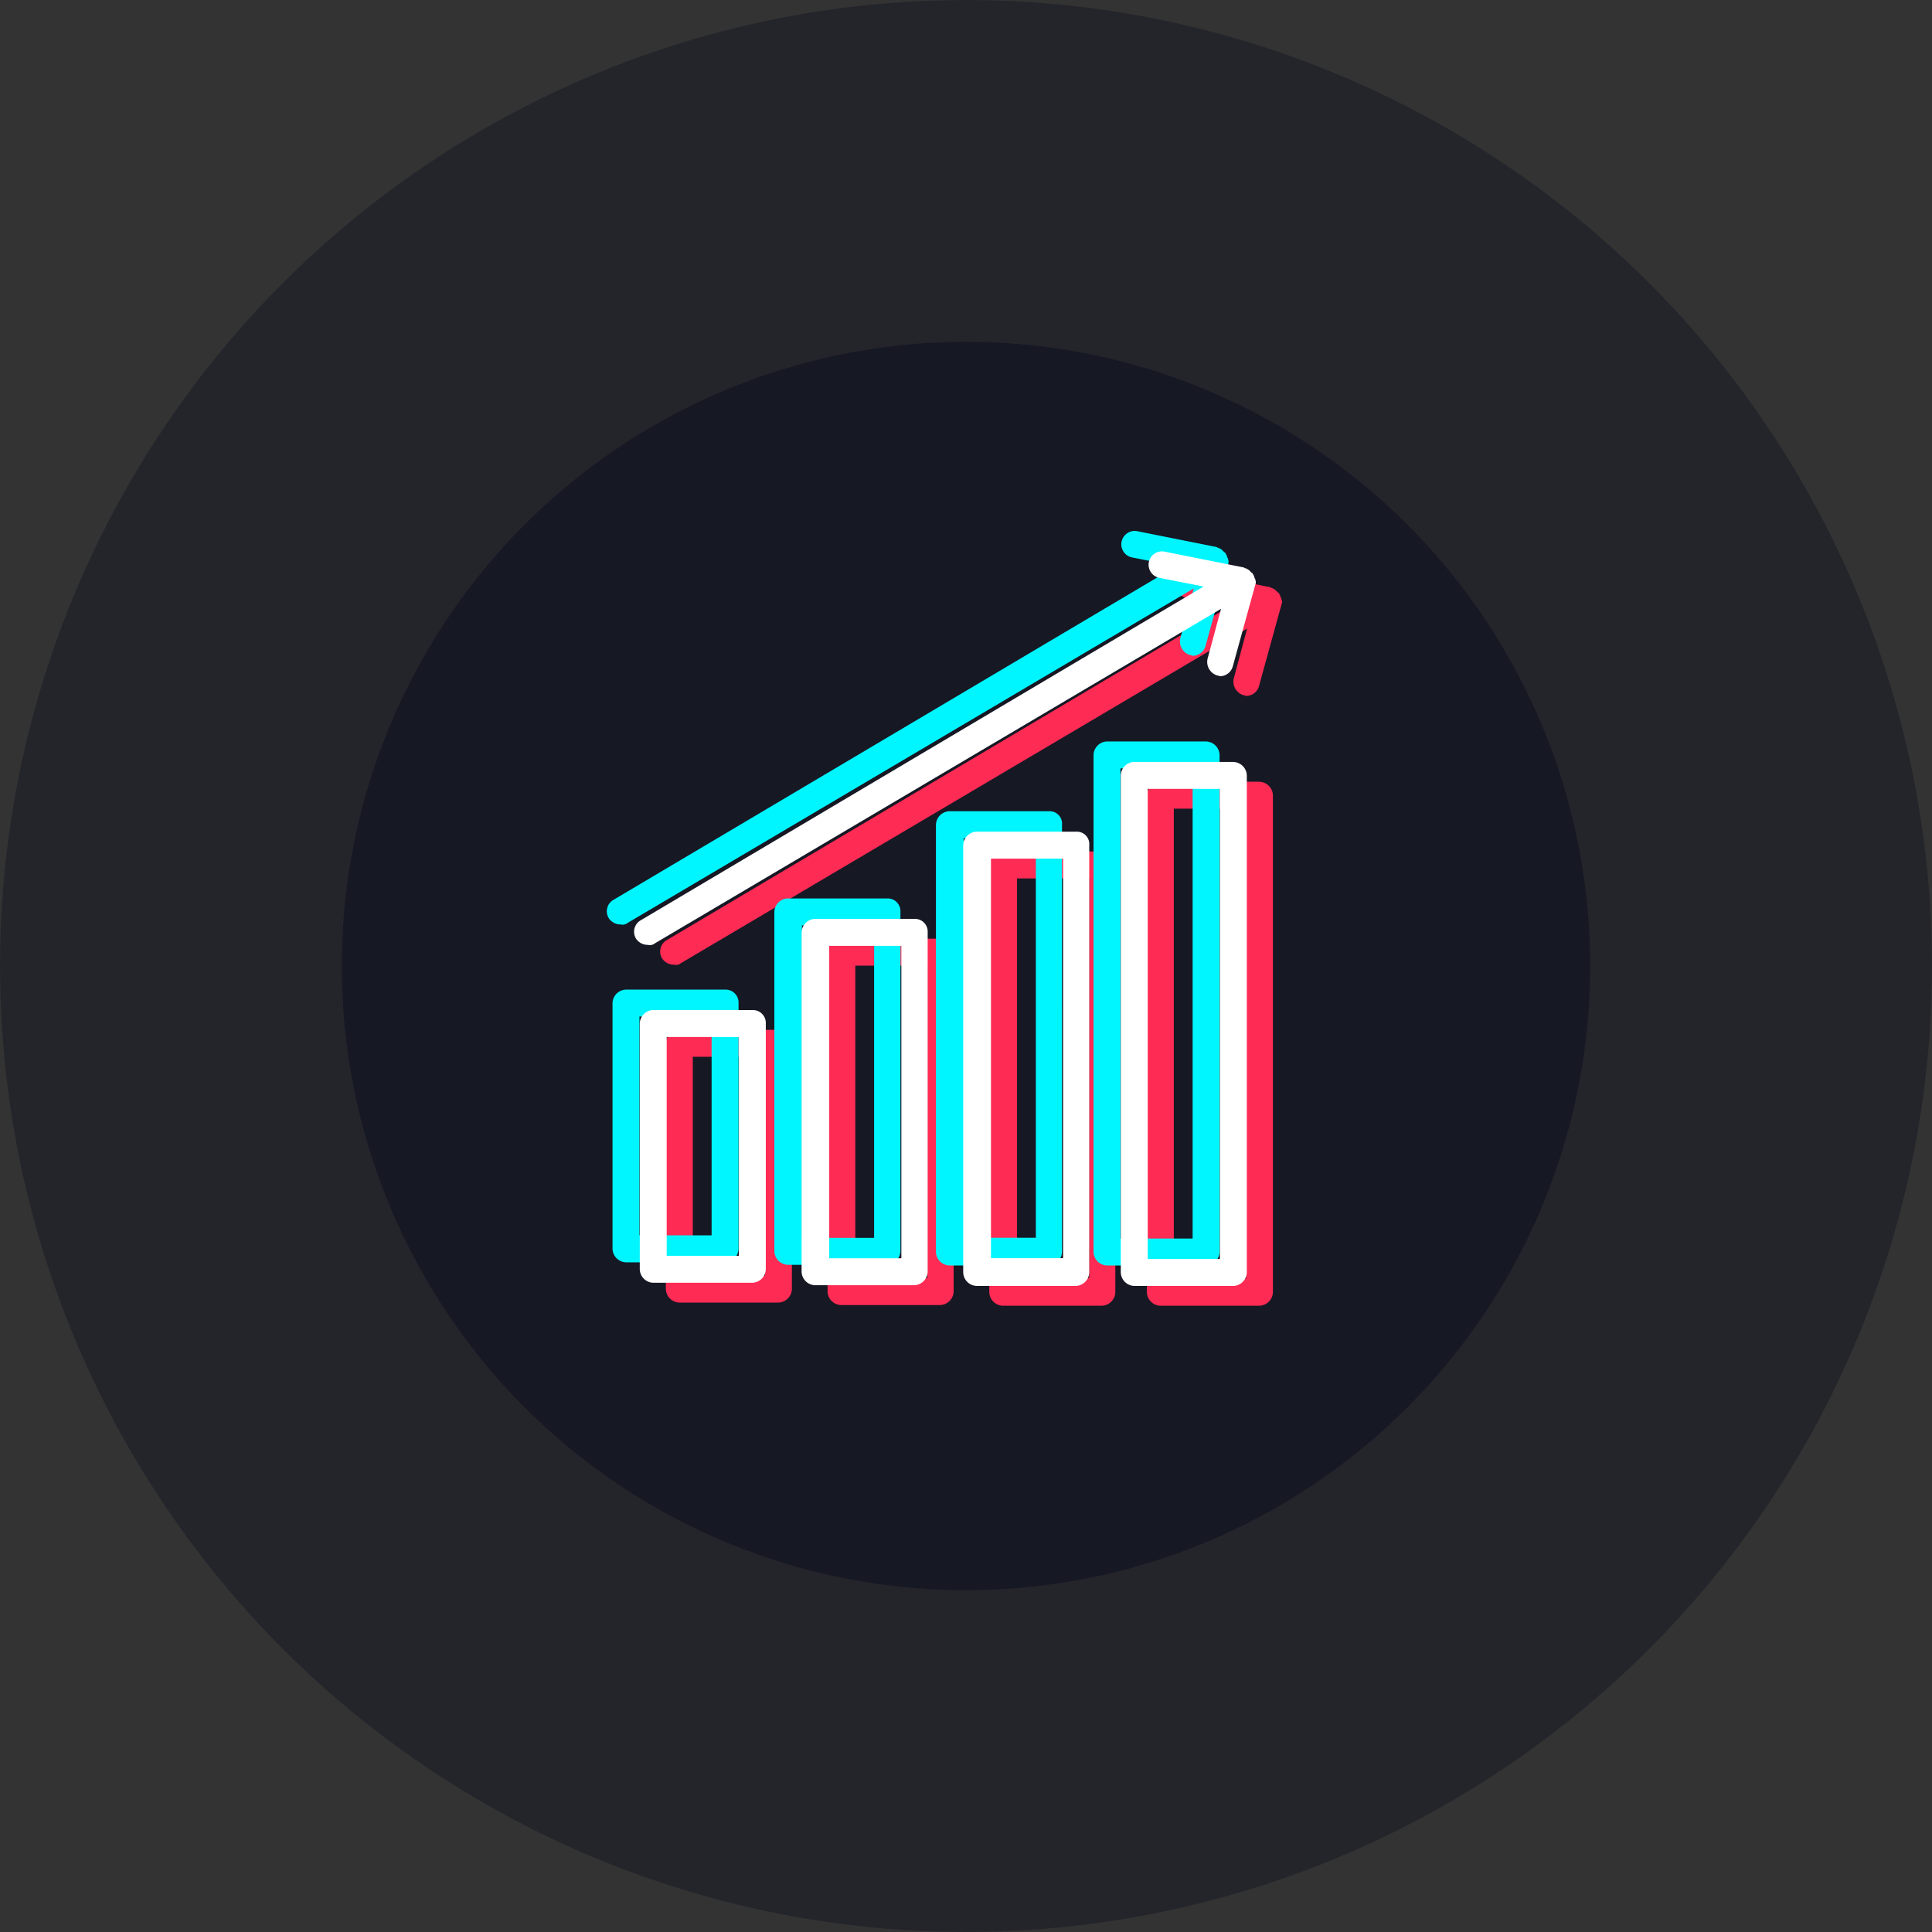 <?xml version="1.0" encoding="UTF-8"?> <svg xmlns="http://www.w3.org/2000/svg" id="Слой_1" data-name="Слой 1" viewBox="0 0 779.84 779.84"><rect x="0" y="0" width="779.84" height="779.84" fill="#333333" stroke="none"/> <defs> <style>.cls-1,.cls-2{fill:#161824;}.cls-1{opacity:0.5;}.cls-3{fill:#fe2b54;}.cls-4{fill:#00f6ff;}.cls-5{fill:#fff;}</style> </defs> <title>1</title> <circle class="cls-1" cx="389.92" cy="389.92" r="389.92"></circle> <circle class="cls-2" cx="389.92" cy="389.92" r="251.95"></circle> <path class="cls-3" d="M314.2,415.69h-40a5.6,5.6,0,0,0-5.43,5.44v99.2a5.6,5.6,0,0,0,5.43,5.44h40a5.61,5.61,0,0,0,5.44-5.44v-99.2a5.21,5.21,0,0,0-5.44-5.44Zm-5.43,99.2H279.64V426.57h29.13Zm0,0"></path> <path class="cls-3" d="M379.8,378.89H339.48a5.61,5.61,0,0,0-5.44,5.44v137a5.61,5.61,0,0,0,5.44,5.44h40a5.62,5.62,0,0,0,5.45-5.44v-137a5.14,5.14,0,0,0-5.13-5.44Zm-5.44,137H345.24V389.77h29.12Zm0,0"></path> <path class="cls-3" d="M445.08,343.69H404.77a5.61,5.61,0,0,0-5.45,5.44V521.61a5.61,5.61,0,0,0,5.45,5.44h40a5.61,5.61,0,0,0,5.43-5.44V349.13a5,5,0,0,0-5.12-5.44Zm-5.44,172.16H410.52V354.57h29.12Zm0,0"></path> <path class="cls-3" d="M508.36,315.53h-40a5.6,5.6,0,0,0-5.43,5.44V521.61a5.6,5.6,0,0,0,5.43,5.44h40a5.61,5.61,0,0,0,5.44-5.44V321a5.61,5.61,0,0,0-5.44-5.44Zm-5.43,200.64H473.8V326.41h29.13Zm0,0"></path> <path class="cls-3" d="M274.91,388.74l228.48-135L498,273.86a5.73,5.73,0,0,0,3.84,6.72c.32,0,1,.32,1.28.32a5.4,5.4,0,0,0,5.12-4.16l9-32.64a2.71,2.71,0,0,0,0-2.24c0-.32,0-.32-.32-.64,0-.64-.32-1-.64-1.6,0-.32-.32-.32-.64-.64l-1-1c-.32,0-.32-.32-.64-.32-.32-.32-1-.32-1.28-.64l-32-6.4a5.4,5.4,0,0,0-2.24,10.56l17.92,3.52L269.15,379.46a5.32,5.32,0,0,0-1.92,7.36,5.64,5.64,0,0,0,4.8,2.56,3.26,3.26,0,0,0,2.88-.64Zm0,0"></path> <path class="cls-4" d="M292.67,399.45h-40a5.6,5.6,0,0,0-5.43,5.44v99.2a5.6,5.6,0,0,0,5.43,5.44h40a5.61,5.61,0,0,0,5.44-5.44v-99.2a5.21,5.21,0,0,0-5.44-5.44Zm-5.43,99.2H258.11V410.33h29.13Zm0,0"></path> <path class="cls-4" d="M358.27,362.65H318a5.61,5.61,0,0,0-5.44,5.44v137a5.61,5.61,0,0,0,5.44,5.44h40a5.62,5.62,0,0,0,5.45-5.44v-137a5.14,5.14,0,0,0-5.13-5.44Zm-5.44,137H323.71V373.53h29.12Zm0,0"></path> <path class="cls-4" d="M423.55,327.45H383.24a5.61,5.61,0,0,0-5.45,5.44V505.37a5.61,5.61,0,0,0,5.45,5.44h40a5.61,5.61,0,0,0,5.43-5.44V332.89a5,5,0,0,0-5.12-5.44Zm-5.44,172.16H389V338.33h29.12Zm0,0"></path> <path class="cls-4" d="M486.83,299.29h-40a5.6,5.6,0,0,0-5.43,5.44V505.37a5.6,5.6,0,0,0,5.43,5.44h40a5.61,5.61,0,0,0,5.44-5.44V304.73a5.61,5.61,0,0,0-5.44-5.44ZM481.4,499.93H452.27V310.17H481.4Zm0,0"></path> <path class="cls-4" d="M253.38,372.5l228.48-135-5.44,20.16a5.73,5.73,0,0,0,3.84,6.72c.32,0,1,.32,1.28.32a5.4,5.4,0,0,0,5.12-4.16l9-32.64a2.71,2.71,0,0,0,0-2.24c0-.32,0-.32-.32-.64,0-.64-.32-1-.64-1.6,0-.32-.32-.32-.64-.64l-1-1c-.32,0-.32-.32-.64-.32-.32-.32-1-.32-1.28-.64l-32-6.39A5.39,5.39,0,1,0,456.9,225l17.92,3.52L247.62,363.22a5.32,5.32,0,0,0-1.92,7.36,5.64,5.64,0,0,0,4.8,2.56,3.26,3.26,0,0,0,2.88-.64Zm0,0"></path> <path class="cls-5" d="M303.67,407.7h-40a5.6,5.6,0,0,0-5.43,5.44v99.2a5.6,5.6,0,0,0,5.43,5.44h40a5.61,5.61,0,0,0,5.44-5.44v-99.2a5.21,5.21,0,0,0-5.44-5.44Zm-5.43,99.2H269.11V418.58h29.13Zm0,0"></path> <path class="cls-5" d="M369.27,370.9H329a5.61,5.61,0,0,0-5.44,5.44v137a5.61,5.61,0,0,0,5.44,5.44h40a5.62,5.62,0,0,0,5.45-5.44v-137a5.14,5.14,0,0,0-5.13-5.44Zm-5.44,137H334.71V381.78h29.12Zm0,0"></path> <path class="cls-5" d="M434.55,335.7H394.24a5.61,5.61,0,0,0-5.45,5.44V513.62a5.61,5.61,0,0,0,5.45,5.44h40a5.61,5.61,0,0,0,5.43-5.44V341.14a5,5,0,0,0-5.12-5.44Zm-5.44,172.16H400V346.58h29.12Zm0,0"></path> <path class="cls-5" d="M497.83,307.54h-40A5.6,5.6,0,0,0,452.4,313V513.62a5.6,5.6,0,0,0,5.43,5.44h40a5.61,5.61,0,0,0,5.44-5.44V313a5.61,5.61,0,0,0-5.44-5.44ZM492.4,508.18H463.27V318.42H492.4Zm0,0"></path> <path class="cls-5" d="M264.38,380.75l228.48-135-5.44,20.16a5.73,5.73,0,0,0,3.84,6.72c.32,0,1,.32,1.28.32a5.4,5.4,0,0,0,5.12-4.16l9-32.64a2.71,2.71,0,0,0,0-2.24c0-.32,0-.32-.32-.64,0-.64-.32-1-.64-1.6,0-.32-.32-.32-.64-.64l-1-1c-.32,0-.32-.32-.64-.32-.32-.32-1-.32-1.28-.64l-32-6.39a5.39,5.39,0,1,0-2.24,10.55l17.92,3.52L258.62,371.47a5.32,5.32,0,0,0-1.92,7.36,5.64,5.64,0,0,0,4.8,2.56,3.26,3.26,0,0,0,2.88-.64Zm0,0"></path> </svg> 
